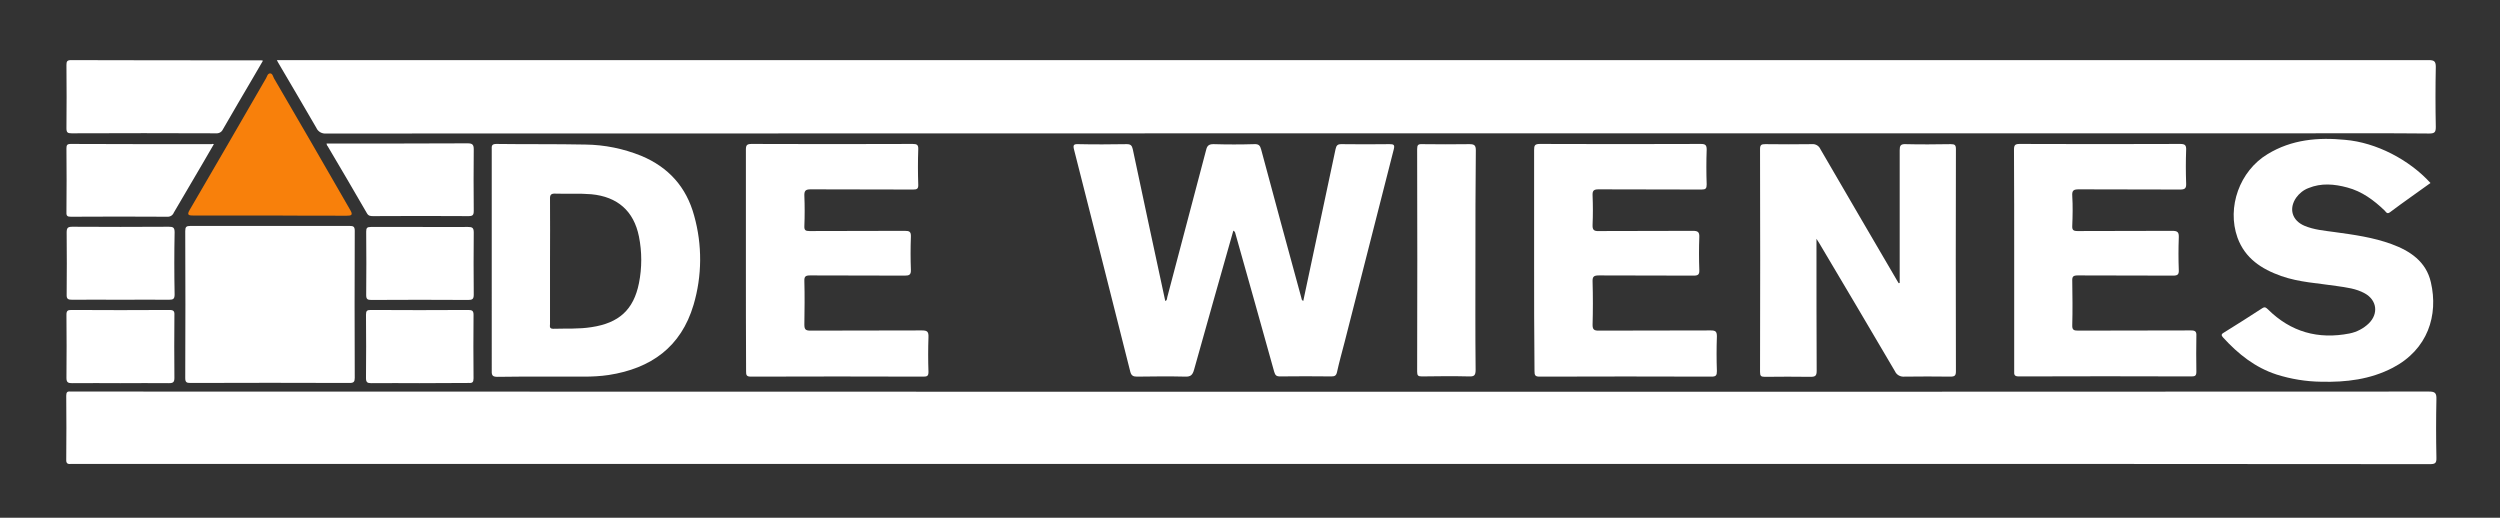 <?xml version="1.0" encoding="utf-8"?>
<!-- Generator: Adobe Illustrator 24.3.0, SVG Export Plug-In . SVG Version: 6.00 Build 0)  -->
<svg version="1.1" id="Laag_1" xmlns="http://www.w3.org/2000/svg" xmlns:xlink="http://www.w3.org/1999/xlink" x="0px" y="0px"
	 viewBox="0 0 1222.7 253.2" style="enable-background:new 0 0 1222.7 253.2;" xml:space="preserve">
<rect x="0" y="0" width="1222.7" height="253.2" fill="#333333" stroke="none"/>
<style type="text/css">
	.st0{fill:#FFFFFF;}
	.st1{fill:#F8800B;}
</style>
<g id="Laag_2_1_">
	<g id="Laag_1-2">
		<path class="st0" d="M611.9,191.6c192,0,384,0,576-0.1c2.9,0,3.8,0.6,3.7,3.7c-0.2,9.5-0.2,19.1,0,28.6c0.1,2.7-0.6,3.2-3.2,3.2
			c-99.6-0.1-199.2-0.1-298.8-0.1H37c-0.8,0-1.6,0-2.4,0c-1.6,0.2-2.3-0.4-2.2-2.1c0.1-10.4,0.1-20.9,0-31.3c0-1.6,0.5-2.2,2-2
			c0.6,0,1.2,0,1.8,0L611.9,191.6z"/>
		<path class="st0" d="M135.4,29.4h9.8c347.5,0,695,0,1042.6,0c2.6,0,3.5,0.5,3.5,3.3c-0.2,9.8-0.2,19.5,0,29.3
			c0,2.5-0.4,3.3-3.2,3.3c-20.9-0.2-41.8-0.1-62.7-0.1c-322,0-643.9,0-965.9,0.1c-2,0.2-4-0.9-4.8-2.8c-6-10.4-12.1-20.7-18.2-31.1
			C136.1,30.8,135.9,30.3,135.4,29.4z"/>
		<path class="st0" d="M603.2,112.8c-6.4,22.7-12.9,45.3-19.2,68c-0.7,2.5-1.6,3.5-4.3,3.4c-7.8-0.2-15.7-0.1-23.6,0
			c-1.9,0-2.8-0.5-3.3-2.4c-9.1-36.2-18.3-72.4-27.5-108.6c-0.6-2.3-0.2-2.8,2.2-2.7c7.9,0.2,15.7,0.1,23.6,0c1.9,0,2.5,0.7,2.9,2.4
			c5.3,24.8,10.5,49.5,15.9,74.3c1-0.3,0.8-1.2,1-1.9c6.3-24,12.7-48,19-72c0.5-2.1,1.4-2.8,3.6-2.8c6.7,0.2,13.3,0.2,20,0
			c2.1-0.1,2.8,0.7,3.3,2.6c6.5,24.3,13.1,48.5,19.7,72.7c0.1,0.5,0.1,1,0.9,1.4c1.5-6.9,2.9-13.8,4.4-20.7
			c3.8-17.9,7.6-35.8,11.4-53.6c0.4-1.7,0.9-2.4,2.8-2.4c7.9,0.1,15.7,0.1,23.6,0c2,0,2.6,0.3,2.1,2.4c-8,31.3-16,62.7-24,94.1
			c-1.3,5-2.7,10-3.8,15c-0.4,1.8-1.2,2.1-2.8,2.1c-8.4-0.1-16.7-0.1-25.1,0c-1.8,0-2.3-0.6-2.8-2.2c-6.3-22.6-12.6-45.1-19-67.7
			C604.1,113.6,603.8,113.1,603.2,112.8z"/>
		<path class="st0" d="M929.1,138.4v-5.2c0-19.9,0-39.8,0-59.7c0-2.2,0.4-3.1,2.9-3c7.4,0.2,14.7,0.1,22.1,0c1.9,0,2.5,0.4,2.5,2.4
			c-0.1,36.2-0.1,72.4,0,108.7c0,2.1-0.6,2.6-2.7,2.6c-7.5-0.1-14.9-0.1-22.4,0c-2,0.2-3.9-0.8-4.7-2.6
			c-12.3-20.9-24.6-41.8-37-62.6c-0.3-0.5-0.6-0.9-1.4-2.2c0,1.8,0,2.7,0,3.7c0,20.3,0,40.6,0.1,60.9c0,2.4-0.7,2.9-3,2.9
			c-7.5-0.1-14.9-0.1-22.4,0c-1.9,0-2.3-0.5-2.3-2.4c0.1-36.3,0.1-72.6,0-109c0-2.1,0.7-2.4,2.6-2.4c7.6,0.1,15.1,0.1,22.7,0
			c1.8-0.2,3.5,0.8,4.2,2.4c12.4,21.4,24.9,42.7,37.4,64.1l0.9,1.5L929.1,138.4z"/>
		<path class="st0" d="M240.5,127.5c0-18.1,0-36.2,0-54.3c0-1.5-0.3-2.8,2.2-2.8c14.5,0.2,29.1,0,43.6,0.3c9.4,0.1,18.6,2,27.3,5.5
			c13.4,5.6,22.1,15.3,25.9,29.3c4,14.3,3.9,29.4-0.3,43.6c-6.1,20.6-20.8,31.1-41.5,34.3c-4,0.6-8.1,0.8-12.2,0.8
			c-14,0-28.1-0.1-42.1,0.1c-2.3,0-3-0.5-2.9-2.9C240.5,163.3,240.5,145.4,240.5,127.5z M269,127.7c0,10.2,0,20.5,0,30.7
			c0,1.1-0.5,2.4,1.6,2.4c6.3-0.2,12.5,0.2,18.7-0.8c13.4-2,20.6-8.5,23.2-21.5c1.5-7.5,1.5-15.3,0-22.8
			C310,103.2,302,96.2,289.2,95c-5.9-0.5-11.7-0.1-17.6-0.3c-2.1-0.1-2.7,0.6-2.6,2.7C269.1,107.4,269,117.6,269,127.7L269,127.7z"
			/>
		<path class="st0" d="M1188.7,89.5c-6.6,4.8-13.3,9.4-19.8,14.3c-1.5,1.1-1.9-0.1-2.6-0.8c-5.3-5.1-11.1-9.4-18.3-11.3
			c-6.3-1.7-12.7-2.3-19,0.3c-2.4,0.9-4.5,2.6-6,4.7c-3.7,5.4-2,11.1,4,13.7c4.7,2,9.8,2.4,14.8,3.1c9.5,1.3,18.9,2.6,27.9,5.9
			s16.9,8.5,19.2,18.7c3.7,16-1.4,32.8-18.7,41.8c-11,5.7-22.8,7.1-35,6.8c-7.4-0.1-14.7-1.3-21.7-3.5c-10.5-3.4-18.8-10-26.2-18.1
			c-0.9-1-1.1-1.6,0.3-2.4c6.3-3.9,12.6-7.9,18.9-12c1.3-0.8,1.8-0.2,2.7,0.6c11.2,11.1,24.6,14.8,39.9,11.8
			c3.5-0.7,6.8-2.4,9.4-4.9c4.9-4.8,4-11.4-1.9-14.7c-4.3-2.4-9-2.9-13.7-3.6c-9.1-1.4-18.4-1.8-27.2-4.9
			c-9.6-3.4-17.7-8.6-21.4-18.8c-5.3-14.9,1.1-32.6,14.7-40.8c11.8-7.2,24.7-8.3,38-7C1162.1,69.7,1178.2,78,1188.7,89.5z"/>
		<path class="st0" d="M364.8,127.2c0-18,0-36,0-54c0-2.2,0.5-2.8,2.8-2.8c26.3,0.1,52.5,0.1,78.8,0c2,0,2.8,0.4,2.7,2.6
			c-0.2,5.8-0.2,11.5,0,17.3c0.1,2.1-0.7,2.4-2.5,2.4c-16.7-0.1-33.4,0-50.1-0.1c-2.4,0-3.2,0.6-3.1,3.1c0.2,5,0.2,9.9,0,14.9
			c-0.1,2,0.6,2.4,2.5,2.4c15.5-0.1,31,0,46.6-0.1c2.3,0,3.1,0.4,3,2.9c-0.2,5.4-0.2,10.8,0,16.1c0.1,2.5-0.8,2.9-3,2.9
			c-15.4-0.1-30.8,0-46.3-0.1c-2.2,0-2.9,0.5-2.8,2.8c0.2,7.1,0.1,14.1,0,21.2c0,2.3,0.5,3,2.9,3c18.2-0.1,36.4,0,54.6-0.1
			c2.6,0,3.3,0.6,3.2,3.3c-0.2,5.7-0.2,11.3,0,17c0,1.9-0.6,2.3-2.4,2.3c-28.2-0.1-56.3-0.1-84.5,0c-2.2,0-2.3-0.9-2.3-2.6
			C364.8,163.4,364.8,145.3,364.8,127.2z"/>
		<path class="st0" d="M750.3,127.1c0-17.9,0-35.8,0-53.7c0-2.2,0.3-3,2.8-3c26.3,0.1,52.5,0.1,78.8,0c2.3,0,2.8,0.7,2.8,2.8
			c-0.2,5.7-0.2,11.3,0,17c0,2-0.5,2.5-2.5,2.5c-16.8-0.1-33.6,0-50.4-0.1c-2.4,0-3,0.7-2.9,3c0.2,4.8,0.2,9.6,0,14.3
			c-0.1,2.4,0.5,3.2,3,3.1c15.3-0.1,30.6,0,46-0.1c2.4,0,3.3,0.5,3.2,3c-0.2,5.4-0.2,10.7,0,16.1c0.1,2.3-0.6,2.8-2.8,2.8
			c-15.4-0.1-30.8,0-46.3-0.1c-2.4,0-3.2,0.5-3.1,3c0.2,7.1,0.2,14.1,0,21.2c0,2.3,0.8,2.8,2.9,2.8c18.3-0.1,36.6,0,54.9-0.1
			c2.3,0,3,0.5,3,2.9c-0.2,5.7-0.2,11.3,0,17c0,2-0.4,2.7-2.6,2.7c-28-0.1-56.1-0.1-84.1,0c-2.2,0-2.5-0.7-2.5-2.7
			C750.3,163.4,750.3,145.3,750.3,127.1z"/>
		<path class="st0" d="M985.1,127.2c0-18,0-36-0.1-54c0-2.3,0.6-2.8,2.8-2.8c26.2,0.1,52.3,0.1,78.5,0c2.3,0,3,0.6,2.9,2.9
			c-0.2,5.5-0.2,10.9,0,16.4c0.1,2.3-0.5,3-2.9,3c-16.5-0.1-33,0-49.5-0.1c-2.5,0-3.5,0.4-3.3,3.2c0.3,4.9,0.2,9.8,0,14.6
			c-0.1,2,0.4,2.6,2.6,2.6c15.4-0.1,30.8,0,46.3-0.1c2.7,0,3.3,0.7,3.2,3.3c-0.2,5.3-0.2,10.6,0,15.8c0.1,2.2-0.5,2.8-2.8,2.8
			c-15.5-0.1-31,0-46.6-0.1c-2.3,0-2.8,0.6-2.7,2.8c0.1,7.2,0.2,14.3,0,21.5c-0.1,2.4,0.8,2.7,2.9,2.7c18.4-0.1,36.8,0,55.2-0.1
			c2.1,0,2.7,0.6,2.6,2.6c-0.1,5.9-0.1,11.7,0,17.6c0,1.9-0.6,2.3-2.3,2.3c-28.2-0.1-56.3-0.1-84.5,0c-2.2,0-2.4-0.8-2.3-2.6
			C985.1,163.4,985.1,145.3,985.1,127.2z"/>
		<path class="st0" d="M132.2,110.5c12.9,0,25.9,0,38.8,0c1.8,0,2.5,0.3,2.5,2.4c-0.1,24-0.1,48,0,71.9c0,1.9-0.5,2.5-2.5,2.5
			c-26-0.1-51.9-0.1-77.9,0c-1.9,0-2.5-0.4-2.5-2.4c0.1-24,0.1-48,0-71.9c0-2,0.5-2.5,2.5-2.5C106.2,110.5,119.2,110.5,132.2,110.5z
			"/>
		<path class="st0" d="M721.6,127.2c0,17.9-0.1,35.8,0.1,53.7c0,2.8-0.8,3.3-3.3,3.2c-7.7-0.2-15.3-0.1-23,0c-1.8,0-2.3-0.4-2.3-2.3
			c0.1-36.3,0.1-72.6,0-108.9c0-2,0.5-2.5,2.5-2.4c7.7,0.1,15.3,0.1,23,0c2.4,0,3.2,0.5,3.2,3C721.6,91.4,721.6,109.3,721.6,127.2z"
			/>
		<path class="st0" d="M128.6,29.7c-1.6,2.7-3.1,5.3-4.6,7.9c-5,8.6-10.1,17.1-15,25.7c-0.6,1.3-1.9,2-3.3,1.9
			c-23.6-0.1-47.1-0.1-70.7,0c-1.9,0-2.5-0.4-2.5-2.4c0.1-10.3,0.1-20.7,0-31c0-1.7,0.3-2.4,2.2-2.4c31,0.1,62,0.1,93,0.1
			C128,29.5,128.3,29.6,128.6,29.7z"/>
		<path class="st1" d="M132,105.4c-12.5,0-25,0-37.6,0c-2.4,0-3-0.4-1.6-2.8c12.5-21.4,24.9-42.8,37.3-64.3c0.5-0.9,0.8-2.4,2-2.4
			s1.4,1.5,1.9,2.4c6,10.4,12.1,20.8,18.2,31.3c6.4,11.1,12.8,22.2,19.2,33.3c1.4,2.4,0.2,2.6-1.8,2.6
			C157.1,105.5,144.6,105.5,132,105.4L132,105.4z"/>
		<path class="st0" d="M159.7,70.2h4c21.7,0,43.4,0,65-0.1c2.3,0,3,0.6,3,2.9c-0.1,10-0.1,20.1,0,30.1c0,2.1-0.5,2.6-2.6,2.6
			c-15.5-0.1-31-0.1-46.5,0c-1.3,0-2.4,0-3.2-1.5c-6.3-11-12.8-21.9-19.2-32.8C159.9,71.2,159.8,70.7,159.7,70.2z"/>
		<path class="st0" d="M104.6,70.5l-5.4,9.3c-4.7,8-9.5,16.1-14.2,24.2c-0.5,1.3-1.8,2.1-3.2,2c-15.7-0.1-31.4-0.1-47.1,0
			c-1.6,0-2.3-0.3-2.2-2.1c0.1-10.4,0.1-20.9,0-31.3c0-1.6,0.3-2.2,2.1-2.2c23,0.1,45.9,0.1,68.9,0.1
			C103.9,70.3,104.2,70.4,104.6,70.5z"/>
		<path class="st0" d="M58.8,146.6c-7.8,0-15.7-0.1-23.5,0c-1.9,0-2.8-0.3-2.7-2.5c0.1-10.1,0.1-20.3,0-30.4c0-2.3,0.6-2.8,2.8-2.8
			c15.7,0.1,31.4,0.1,47.1,0c2.1,0,2.9,0.3,2.9,2.7c-0.2,10.1-0.2,20.3,0,30.4c0,2.2-0.7,2.6-2.7,2.6
			C74.7,146.5,66.7,146.6,58.8,146.6z"/>
		<path class="st0" d="M58.8,187.4c-7.8,0-15.7-0.1-23.5,0c-1.9,0-2.8-0.3-2.8-2.5c0.1-10.3,0.1-20.7,0-31c0-1.9,0.6-2.3,2.4-2.3
			c16,0.1,32,0.1,48,0c2,0,2.5,0.6,2.4,2.5c-0.1,10.2-0.1,20.5,0,30.7c0,2.1-0.6,2.6-2.7,2.6C74.7,187.3,66.7,187.4,58.8,187.4
			L58.8,187.4z"/>
		<path class="st0" d="M205.1,187.4c-7.9,0-15.7-0.1-23.6,0c-1.9,0-2.5-0.5-2.5-2.5c0.1-10.3,0.1-20.7,0-31c0-1.9,0.5-2.3,2.3-2.3
			c15.9,0.1,31.8,0.1,47.8,0c1.9,0,2.5,0.5,2.5,2.4c-0.1,10.3-0.1,20.7,0,31c0,1.9-0.5,2.4-2.3,2.3
			C221.2,187.3,213.2,187.4,205.1,187.4z"/>
		<path class="st0" d="M205.2,111c7.9,0,15.7,0.1,23.6,0c2.1,0,2.9,0.3,2.9,2.7c-0.1,10.1-0.1,20.3,0,30.4c0,2.2-0.7,2.6-2.7,2.6
			c-15.8-0.1-31.6-0.1-47.4,0c-1.9,0-2.5-0.4-2.5-2.4c0.1-10.3,0.1-20.7,0-31c0-1.8,0.4-2.3,2.3-2.3C189.3,111,197.3,111,205.2,111z
			"/>
	</g>
</g>
</svg>
